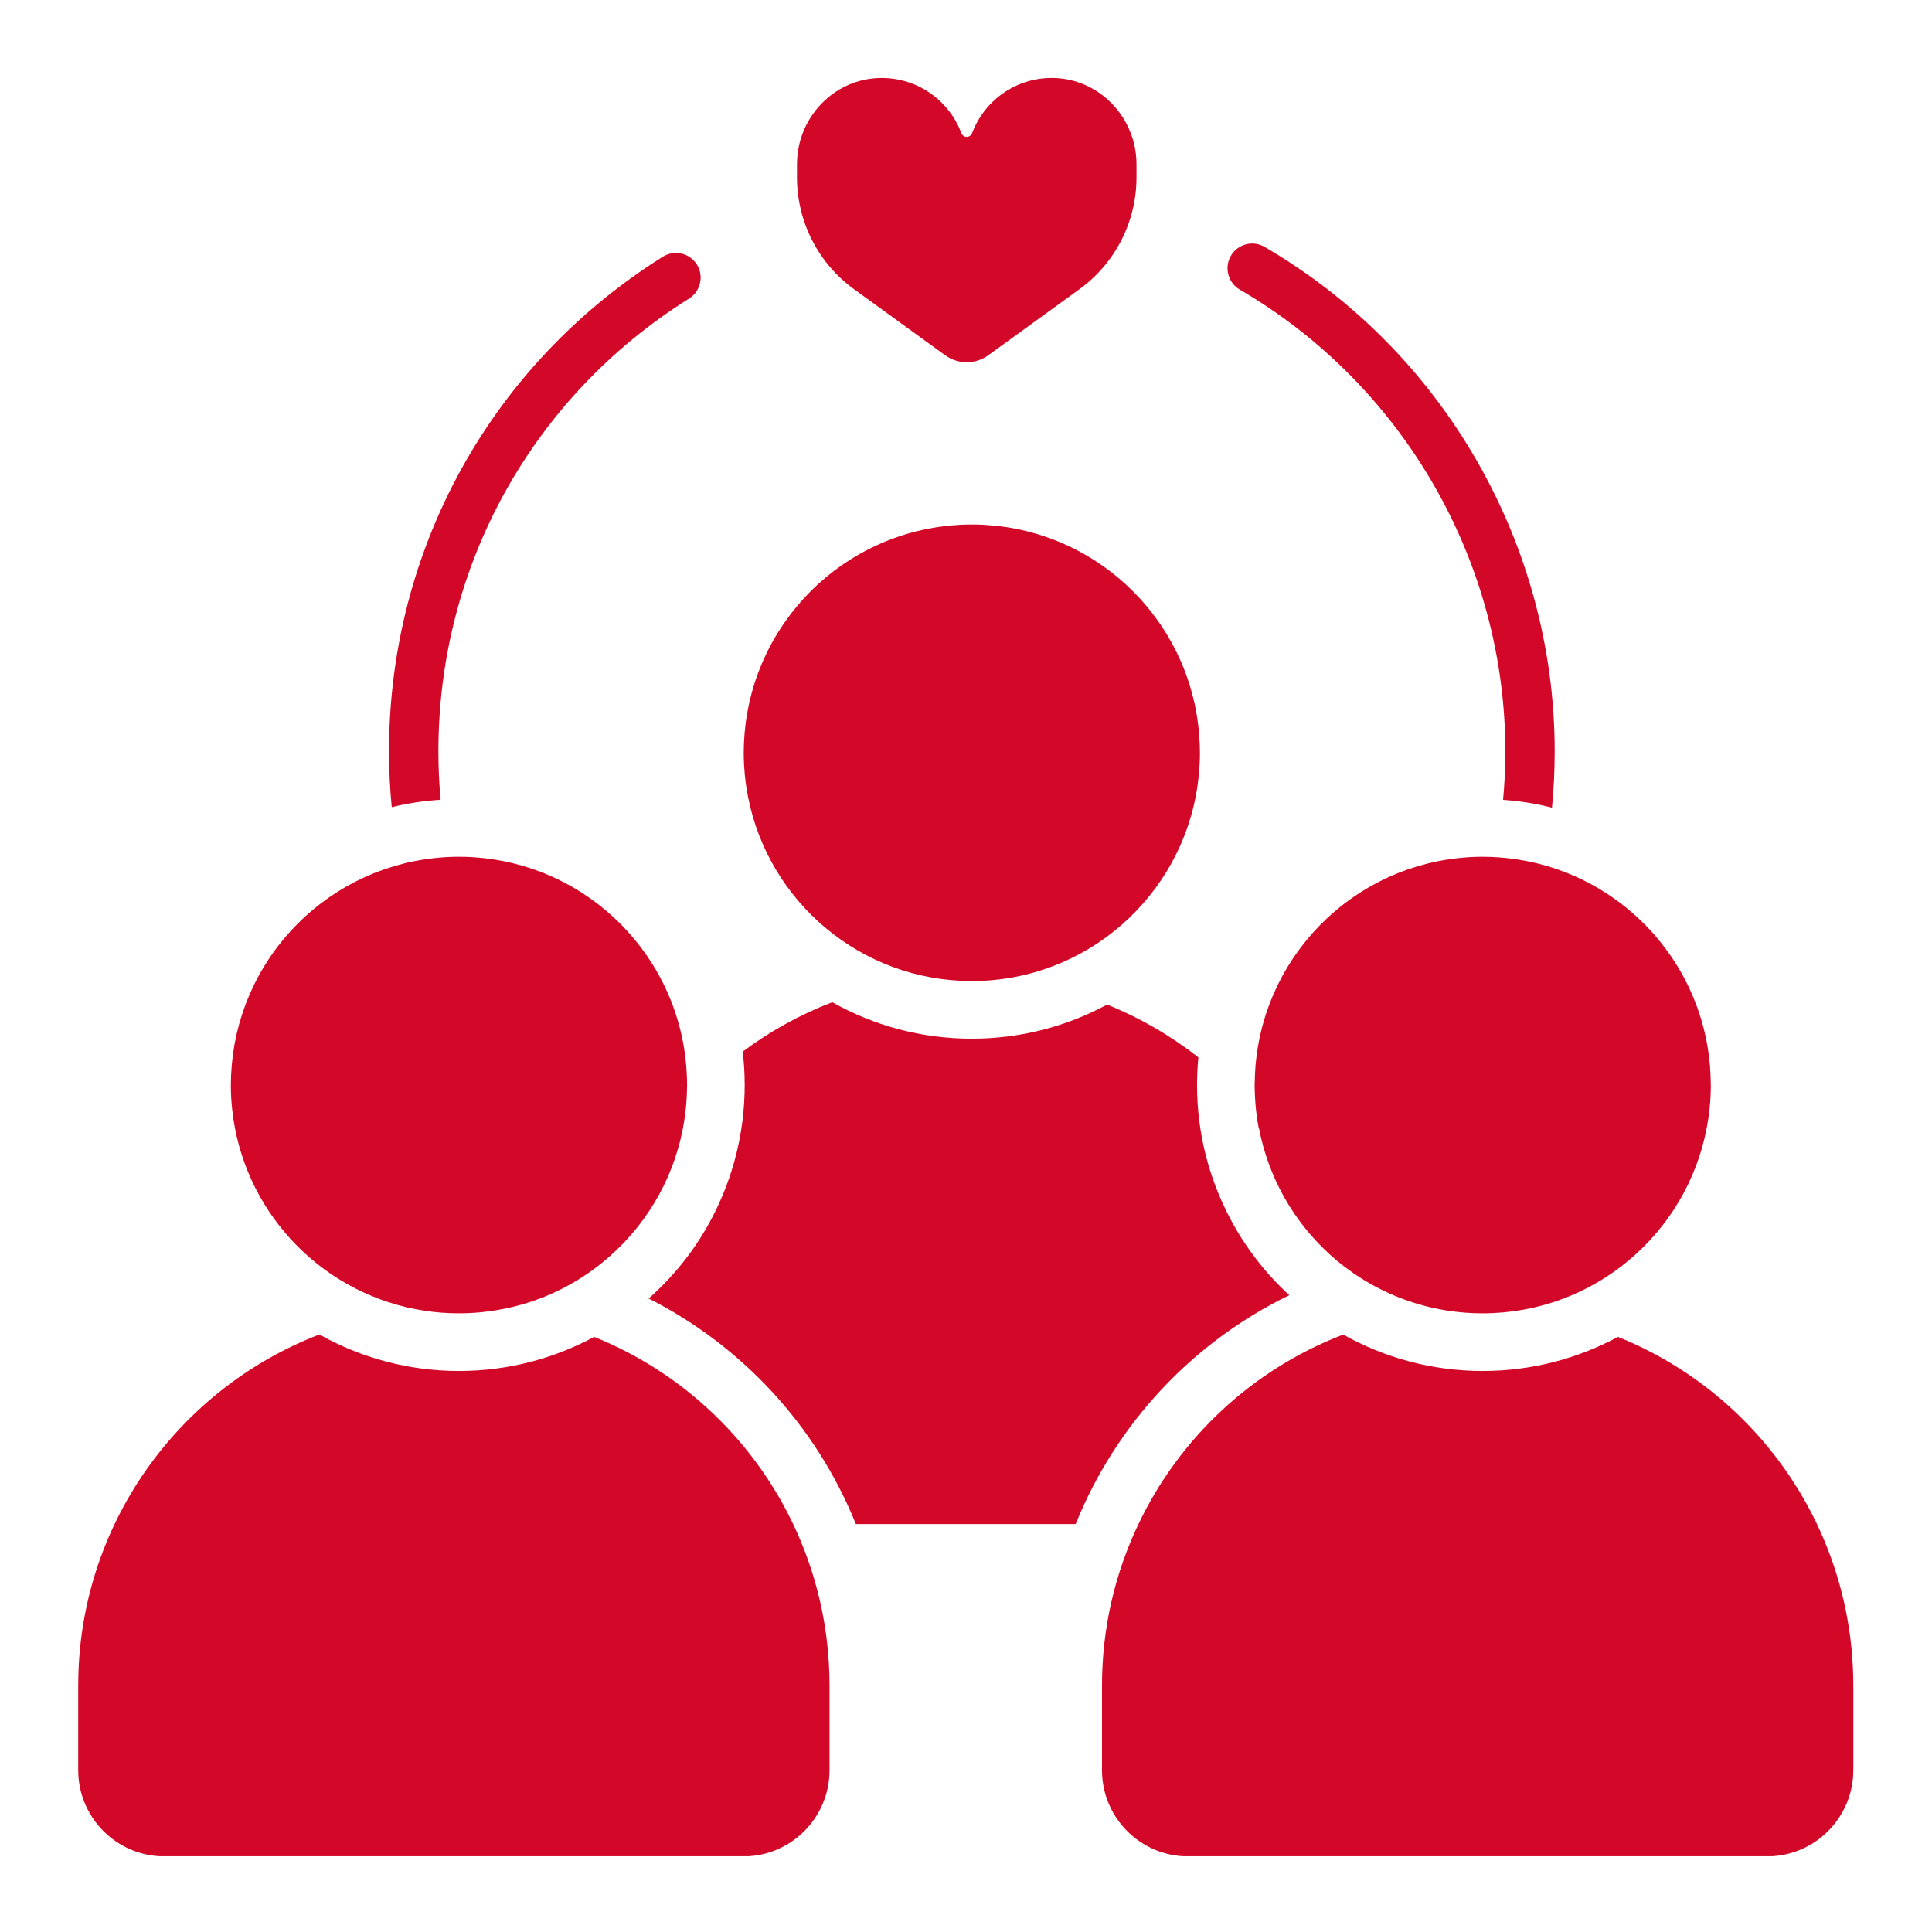 <svg xmlns="http://www.w3.org/2000/svg" xmlns:xlink="http://www.w3.org/1999/xlink" width="1080" viewBox="0 0 810 810" height="1080" preserveAspectRatio="xMidYMid meet"><defs><clipPath id="id1"><path d="M 462 559 L 777.199 559 L 777.199 778.234 L 462 778.234 Z M 462 559 " clip-rule="nonzero"></path></clipPath><clipPath id="id2"><path d="M 32.449 559 L 348 559 L 348 778.234 L 32.449 778.234 Z M 32.449 559 " clip-rule="nonzero"></path></clipPath></defs><path fill="#d30829" d="M 184.73 335.309 C 184.113 328.609 183.801 321.844 183.801 315.008 C 183.801 237.391 223.062 166.434 288.891 125.176 C 293.723 122.137 295.207 115.75 292.172 110.914 C 289.137 106.047 282.75 104.598 277.887 107.637 C 206.02 152.691 163.102 230.207 163.102 315.008 C 163.102 322.91 163.484 330.715 164.242 338.418 C 170.863 336.789 177.73 335.723 184.73 335.309 Z M 184.73 335.309 " fill-opacity="1" fill-rule="nonzero"></path><path fill="#d30829" d="M 519.773 121.41 C 588.43 161.426 631.113 235.59 631.113 315.004 C 631.113 321.875 630.797 328.641 630.176 335.34 C 637.184 335.824 644.051 336.934 650.676 338.621 C 651.434 330.852 651.812 322.98 651.812 315.004 C 651.812 228.238 605.199 147.203 530.195 103.523 C 525.258 100.621 518.91 102.316 516.047 107.254 C 513.184 112.191 514.84 118.547 519.773 121.41 Z M 519.773 121.41 " fill-opacity="1" fill-rule="nonzero"></path><path fill="#d30829" d="M 358.062 121.254 L 396.25 148.93 C 401.656 152.848 408.957 152.848 414.359 148.93 L 452.555 121.254 C 467.582 110.359 476.48 92.926 476.48 74.355 L 476.48 68.879 C 476.48 65.859 476.113 62.918 475.422 60.102 C 475.086 58.75 474.676 57.43 474.199 56.145 C 469.34 43.078 457.234 33.426 442.621 32.73 C 426.621 31.977 412.812 41.797 407.559 55.805 C 407.441 56.125 407.273 56.387 407.066 56.613 C 405.945 57.871 403.73 57.602 403.059 55.805 C 403.051 55.785 403.043 55.766 403.035 55.75 C 402.809 55.137 402.555 54.527 402.293 53.934 L 402.273 53.887 C 401.41 51.934 400.375 50.074 399.184 48.328 C 392.484 38.445 380.953 32.117 367.996 32.73 C 348.934 33.637 334.137 49.781 334.137 68.879 L 334.137 74.355 C 334.137 92.926 343.031 110.363 358.062 121.254 Z M 358.062 121.254 " fill-opacity="1" fill-rule="nonzero"></path><path fill="#d30829" d="M 540.547 543.023 C 535.609 538.465 531.02 533.527 526.918 528.211 C 522.707 522.758 518.91 516.922 515.703 510.773 C 506.867 494.066 501.867 475.074 501.867 454.91 C 501.867 451.008 502.039 447.109 502.418 443.309 C 490.859 434.23 477.992 426.738 464.156 421.176 C 447.289 430.289 427.93 435.469 407.441 435.469 C 386.188 435.469 366.242 429.914 348.926 420.176 C 335.434 425.355 322.809 432.359 311.387 440.891 C 311.938 445.48 312.215 450.18 312.215 454.91 C 312.215 474.938 307.281 493.82 298.586 510.434 C 295.379 516.578 291.617 522.445 287.41 527.898 C 282.785 533.875 277.609 539.398 271.953 544.406 C 311.18 564.258 342.301 597.922 358.824 638.977 L 450.977 638.977 C 467.883 596.953 500.039 562.668 540.547 543.023 Z M 540.547 543.023 " fill-opacity="1" fill-rule="nonzero"></path><g clip-path="url(#id1)"><path fill="#d30829" d="M 730.891 595.262 C 716.02 580.383 698.18 568.469 678.34 560.496 C 661.473 569.609 642.113 574.789 621.625 574.789 C 600.402 574.789 580.426 569.23 563.141 559.531 C 562.973 559.598 562.793 559.668 562.625 559.738 C 525.055 574.273 494.484 602.828 477.305 638.977 C 467.504 659.484 462.016 682.445 462.016 706.719 L 462.016 742.145 C 462.016 762.102 478.168 778.293 498.105 778.293 L 740.891 778.293 C 760.832 778.293 777.012 762.102 777.012 742.145 L 777.012 706.719 C 777.016 663.18 759.387 623.781 730.891 595.262 Z M 730.891 595.262 " fill-opacity="1" fill-rule="nonzero"></path></g><path fill="#d30829" d="M 687.238 385.316 C 686.953 385.047 686.676 384.77 686.387 384.504 C 685.609 383.785 684.809 383.09 684 382.395 C 683.684 382.121 683.375 381.848 683.055 381.578 C 682.258 380.902 681.434 380.254 680.609 379.605 C 680.273 379.336 679.934 379.062 679.59 378.801 C 678.762 378.168 677.914 377.559 677.066 376.953 C 676.715 376.699 676.355 376.441 676 376.195 C 675.148 375.605 674.281 375.027 673.406 374.465 C 673.031 374.227 672.66 373.98 672.281 373.746 C 671.41 373.195 670.52 372.664 669.617 372.141 C 669.23 371.914 668.848 371.691 668.457 371.473 C 667.551 370.961 666.637 370.465 665.711 369.984 C 665.316 369.777 664.918 369.574 664.52 369.375 C 663.586 368.902 662.645 368.445 661.684 368.004 C 661.285 367.82 660.887 367.641 660.488 367.461 C 659.523 367.031 658.547 366.613 657.559 366.211 C 657.164 366.055 656.762 365.898 656.367 365.742 C 655.359 365.348 654.348 364.969 653.328 364.609 C 652.945 364.473 652.555 364.344 652.168 364.211 C 651.121 363.863 650.066 363.52 649 363.199 C 648.637 363.094 648.27 362.992 647.902 362.887 C 646.805 362.578 645.703 362.273 644.59 362 C 644.262 361.918 643.93 361.848 643.602 361.77 C 642.438 361.496 641.266 361.23 640.09 361 C 639.832 360.953 639.578 360.914 639.324 360.863 C 638.055 360.629 636.785 360.402 635.5 360.215 C 635.41 360.203 635.324 360.195 635.238 360.184 C 630.793 359.551 626.246 359.199 621.625 359.199 C 615.457 359.199 609.438 359.809 603.594 360.926 C 603.484 360.945 603.367 360.961 603.254 360.984 C 601.953 361.238 600.668 361.527 599.387 361.832 C 599.176 361.883 598.969 361.926 598.762 361.977 C 597.543 362.277 596.34 362.605 595.145 362.953 C 594.875 363.027 594.613 363.098 594.348 363.176 C 593.195 363.52 592.055 363.891 590.918 364.277 C 590.625 364.375 590.316 364.473 590.02 364.578 C 588.922 364.965 587.836 365.375 586.754 365.797 C 586.434 365.922 586.109 366.051 585.785 366.18 C 584.738 366.605 583.699 367.051 582.664 367.512 C 582.328 367.664 581.988 367.816 581.652 367.973 C 580.645 368.438 579.648 368.918 578.664 369.414 C 578.312 369.59 577.965 369.773 577.613 369.953 C 576.648 370.457 575.691 370.973 574.75 371.508 C 574.398 371.707 574.043 371.91 573.691 372.113 C 572.77 372.656 571.852 373.203 570.949 373.77 C 570.59 373.996 570.234 374.223 569.883 374.453 C 568.992 375.027 568.109 375.609 567.242 376.211 C 566.891 376.453 566.547 376.707 566.203 376.953 C 565.348 377.562 564.496 378.18 563.66 378.82 C 563.316 379.082 562.984 379.352 562.645 379.617 C 561.824 380.266 561.004 380.918 560.203 381.582 C 559.875 381.867 559.551 382.152 559.227 382.438 C 558.43 383.117 557.645 383.805 556.879 384.512 C 556.566 384.801 556.27 385.098 555.965 385.387 C 555.195 386.113 554.43 386.84 553.684 387.594 C 553.41 387.871 553.148 388.156 552.879 388.438 C 552.125 389.223 551.367 390.004 550.637 390.82 C 550.449 391.023 550.277 391.238 550.094 391.449 C 547.734 394.105 545.531 396.898 543.477 399.812 C 543.148 400.281 542.809 400.738 542.484 401.211 C 542.055 401.852 541.645 402.508 541.227 403.156 C 540.828 403.773 540.426 404.383 540.043 405.008 C 539.664 405.625 539.309 406.258 538.945 406.879 C 538.555 407.562 538.152 408.234 537.773 408.926 C 537.434 409.539 537.117 410.168 536.793 410.785 C 536.422 411.508 536.047 412.227 535.688 412.957 C 535.387 413.574 535.105 414.203 534.816 414.828 C 534.465 415.578 534.121 416.328 533.789 417.094 C 533.52 417.719 533.27 418.359 533.012 418.988 C 532.695 419.766 532.383 420.547 532.09 421.332 C 531.848 421.973 531.625 422.617 531.398 423.258 C 531.121 424.055 530.848 424.855 530.586 425.66 C 530.375 426.316 530.176 426.977 529.984 427.637 C 529.742 428.449 529.508 429.262 529.289 430.082 C 529.109 430.754 528.941 431.426 528.777 432.102 C 528.574 432.922 528.383 433.746 528.203 434.578 C 528.055 435.27 527.914 435.965 527.781 436.66 C 527.621 437.484 527.473 438.312 527.336 439.145 C 527.215 439.859 527.105 440.578 527 441.297 C 526.887 442.117 526.781 442.941 526.688 443.762 C 526.598 444.516 526.516 445.262 526.449 446.02 C 526.422 446.312 526.379 446.602 526.352 446.895 C 526.328 447.164 526.34 447.445 526.32 447.715 C 526.16 449.855 526.055 452.02 526.043 454.195 C 526.035 454.441 526.012 454.676 526.012 454.918 C 526.012 456.98 526.102 459.016 526.227 461.035 C 526.227 461.035 526.227 461.035 526.227 461.039 C 526.488 465.195 526.996 469.273 527.777 473.25 C 527.793 473.164 527.824 473.078 527.836 472.996 C 531.77 493.656 542.277 511.965 557.18 525.621 C 574.152 541.156 596.785 550.617 621.629 550.617 C 668.203 550.617 706.973 517.301 715.5 473.184 C 715.5 473.191 715.508 473.195 715.508 473.207 C 715.598 472.754 715.656 472.301 715.738 471.848 C 715.898 470.941 716.074 470.035 716.207 469.125 C 716.395 467.914 716.539 466.691 716.672 465.469 C 716.703 465.18 716.75 464.895 716.777 464.605 C 717.102 461.418 717.273 458.188 717.273 454.918 C 717.273 454.719 717.25 454.52 717.246 454.324 C 717.234 452.113 717.129 449.922 716.969 447.746 C 716.945 447.438 716.953 447.117 716.934 446.809 C 716.898 446.477 716.855 446.152 716.824 445.82 C 716.766 445.207 716.695 444.59 716.625 443.98 C 716.516 443.016 716.398 442.055 716.262 441.102 C 716.172 440.504 716.078 439.91 715.98 439.312 C 715.82 438.355 715.652 437.406 715.469 436.457 C 715.355 435.875 715.238 435.293 715.113 434.715 C 714.906 433.773 714.691 432.832 714.465 431.902 C 714.324 431.328 714.176 430.754 714.023 430.184 C 713.781 429.266 713.523 428.355 713.254 427.453 C 713.074 426.875 712.902 426.301 712.723 425.73 C 712.438 424.844 712.141 423.965 711.828 423.09 C 711.629 422.52 711.426 421.941 711.211 421.375 C 710.895 420.52 710.555 419.676 710.211 418.832 C 709.984 418.258 709.75 417.684 709.508 417.117 C 709.156 416.297 708.781 415.492 708.406 414.684 C 708.141 414.109 707.883 413.531 707.609 412.965 C 707.23 412.191 706.828 411.434 706.43 410.672 C 706.121 410.086 705.828 409.496 705.512 408.918 C 705.117 408.203 704.703 407.508 704.297 406.809 C 703.945 406.199 703.598 405.59 703.234 404.992 C 702.844 404.355 702.434 403.734 702.031 403.109 C 701.613 402.469 701.211 401.82 700.781 401.188 C 700.457 400.703 700.105 400.234 699.77 399.758 C 697.633 396.73 695.336 393.828 692.875 391.074 C 692.793 390.988 692.719 390.895 692.637 390.805 C 691.875 389.961 691.082 389.137 690.293 388.32 C 690.055 388.074 689.828 387.82 689.586 387.582 C 688.816 386.809 688.027 386.062 687.238 385.316 Z M 687.238 385.316 " fill-opacity="1" fill-rule="nonzero"></path><g clip-path="url(#id2)"><path fill="#d30829" d="M 301.66 595.262 C 286.785 580.383 268.949 568.469 249.113 560.496 C 232.207 569.609 212.918 574.789 192.426 574.789 C 171.172 574.789 151.23 569.23 133.914 559.492 C 74.781 582.211 32.789 639.562 32.789 706.715 L 32.789 742.141 C 32.789 762.098 48.969 778.293 68.914 778.293 L 311.699 778.293 C 331.637 778.293 347.785 762.098 347.785 742.141 L 347.785 706.715 C 347.785 682.445 342.301 659.484 332.539 638.973 C 324.777 622.645 314.289 607.898 301.66 595.262 Z M 301.66 595.262 " fill-opacity="1" fill-rule="nonzero"></path></g><path fill="#d30829" d="M 97.242 464.199 C 97.246 464.281 97.262 464.363 97.27 464.445 C 97.414 465.891 97.59 467.328 97.797 468.762 C 97.801 468.797 97.809 468.828 97.812 468.863 C 103.887 510.434 136.637 543.324 178.148 549.547 L 178.18 549.547 C 182.836 550.273 187.594 550.617 192.426 550.617 C 196.637 550.617 200.812 550.34 204.883 549.789 C 222.754 547.477 239.105 540.227 252.461 529.387 C 269.66 515.52 281.934 495.773 286.293 473.199 C 286.293 473.203 286.293 473.207 286.293 473.207 C 286.297 473.191 286.297 473.176 286.301 473.164 C 286.477 472.254 286.625 471.34 286.773 470.422 C 286.902 469.648 287.027 468.883 287.137 468.105 C 287.219 467.516 287.285 466.922 287.355 466.324 C 287.488 465.234 287.605 464.137 287.699 463.039 C 287.715 462.859 287.742 462.684 287.754 462.504 C 287.77 462.332 287.758 462.152 287.773 461.973 C 287.941 459.691 288.055 457.395 288.059 455.07 C 288.059 455.016 288.066 454.961 288.066 454.91 C 288.066 452.363 287.938 449.848 287.742 447.352 C 287.727 447.172 287.73 446.992 287.719 446.809 C 287.699 446.621 287.676 446.43 287.66 446.242 C 287.566 445.25 287.457 444.273 287.34 443.293 C 287.27 442.711 287.195 442.133 287.117 441.555 C 286.988 440.602 286.832 439.66 286.672 438.715 C 286.574 438.125 286.473 437.535 286.359 436.953 C 286.184 436.023 285.992 435.102 285.789 434.184 C 285.664 433.602 285.527 433.02 285.387 432.445 C 285.168 431.527 284.938 430.617 284.691 429.711 C 284.539 429.148 284.379 428.59 284.215 428.039 C 283.949 427.125 283.672 426.215 283.379 425.312 C 283.215 424.785 283.027 424.266 282.852 423.746 C 282.535 422.82 282.211 421.906 281.867 420.996 C 281.684 420.516 281.492 420.047 281.309 419.574 C 280.934 418.637 280.555 417.699 280.152 416.777 C 279.973 416.363 279.781 415.953 279.594 415.543 C 279.156 414.574 278.719 413.609 278.246 412.66 C 278.086 412.328 277.91 412.008 277.746 411.68 C 277.23 410.66 276.703 409.645 276.152 408.645 C 276.047 408.449 275.93 408.258 275.816 408.062 C 270.191 398.047 262.816 389.152 254.105 381.781 C 254.082 381.762 254.059 381.742 254.039 381.723 C 253.004 380.852 251.949 380.004 250.875 379.172 C 250.777 379.094 250.68 379.02 250.582 378.941 C 249.551 378.152 248.5 377.383 247.434 376.637 C 247.289 376.535 247.148 376.43 247.004 376.328 C 245.965 375.605 244.914 374.906 243.844 374.227 C 243.664 374.105 243.484 373.988 243.297 373.871 C 242.25 373.215 241.195 372.582 240.125 371.961 C 239.906 371.84 239.691 371.711 239.473 371.586 C 238.418 370.988 237.348 370.41 236.266 369.855 C 236.027 369.727 235.785 369.602 235.539 369.484 C 234.465 368.938 233.379 368.414 232.277 367.91 C 232.027 367.793 231.77 367.676 231.52 367.562 C 230.418 367.07 229.312 366.594 228.188 366.141 C 227.926 366.035 227.66 365.93 227.395 365.824 C 226.27 365.383 225.133 364.961 223.984 364.559 C 223.727 364.465 223.461 364.383 223.195 364.293 C 222.035 363.895 220.867 363.52 219.688 363.168 C 219.438 363.094 219.188 363.023 218.938 362.953 C 217.73 362.602 216.52 362.273 215.297 361.973 C 215.078 361.922 214.859 361.871 214.645 361.82 C 213.375 361.52 212.102 361.234 210.82 360.984 C 210.664 360.953 210.516 360.93 210.363 360.902 C 204.551 359.797 198.559 359.199 192.426 359.199 C 186.27 359.199 180.254 359.805 174.43 360.914 C 174.297 360.941 174.164 360.957 174.035 360.984 C 172.738 361.234 171.453 361.523 170.18 361.828 C 169.969 361.879 169.758 361.922 169.551 361.973 C 168.316 362.277 167.102 362.609 165.891 362.961 C 165.648 363.031 165.402 363.098 165.156 363.168 C 163.973 363.52 162.801 363.898 161.633 364.297 C 161.375 364.387 161.113 364.473 160.852 364.562 C 159.703 364.965 158.562 365.391 157.434 365.836 C 157.176 365.938 156.914 366.039 156.652 366.145 C 155.531 366.598 154.418 367.074 153.316 367.57 C 153.062 367.684 152.809 367.797 152.555 367.914 C 151.453 368.418 150.367 368.945 149.289 369.492 C 149.047 369.613 148.809 369.738 148.57 369.859 C 147.484 370.422 146.414 371 145.355 371.602 C 145.137 371.723 144.926 371.848 144.711 371.969 C 143.641 372.59 142.578 373.227 141.531 373.887 C 141.352 374.004 141.168 374.121 140.984 374.238 C 139.918 374.922 138.859 375.625 137.82 376.348 C 137.68 376.445 137.539 376.547 137.402 376.645 C 136.328 377.402 135.27 378.176 134.23 378.977 C 134.148 379.039 134.074 379.102 133.996 379.164 C 122.566 388.008 113.191 399.379 106.715 412.445 C 106.703 412.465 106.695 412.484 106.684 412.504 C 106.078 413.727 105.504 414.969 104.949 416.219 C 104.898 416.34 104.836 416.461 104.785 416.582 C 104.266 417.773 103.777 418.98 103.301 420.191 C 103.227 420.387 103.148 420.57 103.078 420.762 C 102.625 421.941 102.203 423.129 101.801 424.332 C 101.723 424.562 101.641 424.789 101.57 425.023 C 101.176 426.207 100.816 427.395 100.477 428.598 C 100.402 428.855 100.328 429.109 100.258 429.367 C 99.926 430.559 99.625 431.762 99.336 432.973 C 99.277 433.242 99.211 433.512 99.152 433.777 C 98.879 435 98.625 436.223 98.398 437.461 C 98.352 437.719 98.305 437.977 98.262 438.234 C 98.039 439.492 97.844 440.762 97.668 442.039 C 97.637 442.27 97.613 442.5 97.582 442.727 C 97.418 444.043 97.27 445.371 97.156 446.707 C 97.152 446.77 97.145 446.832 97.137 446.895 C 97.133 446.953 97.137 447.016 97.129 447.07 C 96.918 449.66 96.785 452.266 96.785 454.906 C 96.789 458.043 96.949 461.141 97.242 464.199 Z M 97.242 464.199 " fill-opacity="1" fill-rule="nonzero"></path><path fill="#d30829" d="M 311.93 320.414 C 311.957 320.918 312.008 321.414 312.039 321.918 C 312.109 322.996 312.18 324.074 312.285 325.145 C 312.363 325.906 312.465 326.648 312.562 327.406 C 312.656 328.176 312.738 328.945 312.852 329.707 C 313.023 330.883 313.23 332.039 313.449 333.199 C 313.496 333.441 313.527 333.688 313.578 333.93 C 313.578 333.926 313.578 333.918 313.578 333.918 C 322.121 378.008 360.887 411.305 407.445 411.305 C 455.527 411.305 495.305 375.785 502.051 329.543 C 502.113 329.148 502.148 328.746 502.203 328.352 C 502.352 327.25 502.496 326.152 502.609 325.039 C 502.688 324.227 502.734 323.406 502.793 322.582 C 502.848 321.848 502.918 321.121 502.953 320.379 C 503.031 318.797 503.074 317.203 503.074 315.602 L 503.074 315.598 C 503.074 313.082 502.949 310.602 502.758 308.141 C 502.742 307.926 502.742 307.703 502.73 307.492 C 502.707 307.266 502.68 307.039 502.652 306.809 C 502.574 305.93 502.473 305.059 502.375 304.188 C 502.285 303.488 502.203 302.789 502.109 302.098 C 501.988 301.266 501.855 300.434 501.715 299.609 C 501.594 298.891 501.469 298.172 501.336 297.461 C 501.18 296.664 501.016 295.875 500.848 295.082 C 500.688 294.348 500.52 293.629 500.34 292.902 C 500.156 292.137 499.965 291.371 499.762 290.613 C 499.562 289.887 499.355 289.164 499.145 288.445 C 498.926 287.699 498.699 286.953 498.457 286.215 C 498.23 285.496 497.988 284.789 497.738 284.082 C 497.484 283.352 497.23 282.621 496.957 281.898 C 496.691 281.203 496.418 280.512 496.137 279.82 C 495.848 279.102 495.562 278.387 495.258 277.676 C 494.965 277.004 494.652 276.332 494.344 275.664 C 494.023 274.961 493.703 274.254 493.359 273.562 C 493.047 272.914 492.707 272.273 492.375 271.637 C 492.012 270.934 491.656 270.23 491.273 269.539 C 490.945 268.938 490.594 268.348 490.25 267.754 C 489.84 267.047 489.438 266.336 489.012 265.641 C 488.676 265.094 488.32 264.562 487.977 264.023 C 487.508 263.297 487.055 262.566 486.574 261.855 C 486.285 261.434 485.98 261.027 485.684 260.609 C 483.613 257.66 481.383 254.832 478.996 252.141 C 478.805 251.918 478.613 251.688 478.418 251.469 C 477.75 250.73 477.062 250.023 476.379 249.309 C 476.027 248.949 475.699 248.578 475.348 248.227 C 474.691 247.562 474.016 246.926 473.336 246.281 C 472.934 245.898 472.539 245.508 472.133 245.133 C 471.465 244.52 470.781 243.93 470.102 243.336 C 469.66 242.953 469.227 242.562 468.777 242.188 C 468.102 241.621 467.402 241.074 466.711 240.523 C 466.234 240.148 465.766 239.766 465.281 239.398 C 464.59 238.871 463.887 238.363 463.18 237.859 C 462.672 237.492 462.164 237.125 461.652 236.77 C 460.949 236.285 460.234 235.812 459.52 235.348 C 458.98 234.996 458.441 234.648 457.898 234.309 C 457.18 233.863 456.453 233.43 455.727 233 C 455.16 232.668 454.59 232.34 454.02 232.02 C 453.293 231.613 452.562 231.219 451.824 230.832 C 451.223 230.516 450.625 230.207 450.016 229.906 C 449.281 229.539 448.547 229.184 447.801 228.836 C 447.176 228.543 446.543 228.258 445.91 227.98 C 445.172 227.652 444.43 227.332 443.68 227.027 C 443.02 226.754 442.355 226.496 441.684 226.242 C 440.945 225.953 440.199 225.672 439.449 225.406 C 438.762 225.16 438.059 224.93 437.359 224.699 C 436.617 224.453 435.875 224.211 435.125 223.98 C 434.395 223.762 433.668 223.562 432.93 223.359 C 432.191 223.152 431.449 222.945 430.707 222.758 C 429.938 222.566 429.168 222.398 428.391 222.223 C 427.664 222.062 426.938 221.891 426.203 221.742 C 425.387 221.582 424.559 221.445 423.727 221.301 C 423.027 221.184 422.328 221.051 421.625 220.949 C 420.734 220.812 419.828 220.715 418.934 220.605 C 418.277 220.523 417.625 220.434 416.965 220.367 C 415.938 220.27 414.91 220.203 413.875 220.133 C 413.328 220.098 412.785 220.039 412.234 220.012 C 410.648 219.934 409.047 219.895 407.441 219.895 L 407.438 219.895 C 405.828 219.895 404.227 219.934 402.641 220.012 C 402.102 220.039 401.57 220.094 401.031 220.129 C 399.984 220.199 398.938 220.266 397.898 220.367 C 397.262 220.434 396.637 220.523 396 220.598 C 395.074 220.707 394.152 220.812 393.234 220.949 C 392.551 221.047 391.879 221.176 391.203 221.293 C 390.348 221.441 389.492 221.582 388.645 221.75 C 387.941 221.891 387.254 222.055 386.555 222.211 C 385.746 222.391 384.934 222.566 384.129 222.766 C 383.426 222.945 382.73 223.141 382.031 223.332 C 381.25 223.551 380.469 223.762 379.695 223.996 C 378.996 224.211 378.305 224.441 377.605 224.668 C 376.855 224.914 376.102 225.168 375.355 225.43 C 374.66 225.68 373.969 225.941 373.273 226.207 C 372.551 226.484 371.832 226.762 371.121 227.059 C 370.426 227.344 369.734 227.645 369.043 227.945 C 368.355 228.246 367.664 228.555 366.977 228.879 C 366.289 229.199 365.609 229.531 364.938 229.867 C 364.266 230.199 363.602 230.539 362.938 230.887 C 362.266 231.246 361.594 231.609 360.926 231.98 C 360.285 232.336 359.652 232.707 359.02 233.074 C 358.359 233.465 357.699 233.859 357.043 234.266 C 356.43 234.648 355.816 235.047 355.211 235.445 C 354.566 235.867 353.918 236.289 353.281 236.727 C 352.691 237.137 352.113 237.555 351.535 237.973 C 350.898 238.43 350.262 238.891 349.637 239.363 C 349.086 239.789 348.539 240.223 347.996 240.656 C 347.371 241.156 346.746 241.648 346.133 242.16 C 345.609 242.602 345.098 243.051 344.586 243.504 C 343.977 244.035 343.363 244.562 342.766 245.109 C 342.281 245.562 341.805 246.027 341.324 246.488 C 340.727 247.059 340.125 247.625 339.547 248.215 C 339.102 248.652 338.684 249.117 338.254 249.566 C 337.656 250.199 337.047 250.82 336.465 251.465 C 336.125 251.84 335.805 252.23 335.473 252.613 C 333.164 255.25 331 258.012 328.988 260.895 C 328.762 261.219 328.52 261.539 328.301 261.867 C 327.762 262.652 327.258 263.461 326.746 264.262 C 326.453 264.719 326.152 265.172 325.867 265.633 C 325.395 266.414 324.941 267.207 324.488 268 C 324.199 268.504 323.898 269.004 323.617 269.516 C 323.188 270.305 322.777 271.102 322.367 271.902 C 322.09 272.441 321.809 272.969 321.547 273.512 C 321.148 274.316 320.777 275.133 320.41 275.949 C 320.156 276.5 319.902 277.051 319.66 277.609 C 319.305 278.434 318.965 279.27 318.633 280.105 C 318.406 280.672 318.176 281.234 317.965 281.805 C 317.641 282.652 317.34 283.508 317.043 284.367 C 316.848 284.941 316.648 285.512 316.461 286.082 C 316.18 286.965 315.91 287.852 315.652 288.742 C 315.488 289.305 315.324 289.871 315.168 290.438 C 314.922 291.355 314.688 292.277 314.469 293.203 C 314.332 293.754 314.207 294.309 314.082 294.871 C 313.871 295.824 313.676 296.789 313.492 297.758 C 313.395 298.285 313.301 298.82 313.211 299.355 C 313.035 300.355 312.875 301.367 312.734 302.383 C 312.668 302.883 312.605 303.383 312.547 303.883 C 312.414 304.945 312.297 306.02 312.203 307.094 C 312.191 307.254 312.168 307.418 312.152 307.578 C 312.141 307.727 312.141 307.883 312.133 308.031 C 311.934 310.531 311.805 313.051 311.805 315.602 C 311.812 317.215 311.852 318.82 311.93 320.414 Z M 311.93 320.414 " fill-opacity="1" fill-rule="nonzero"></path></svg>